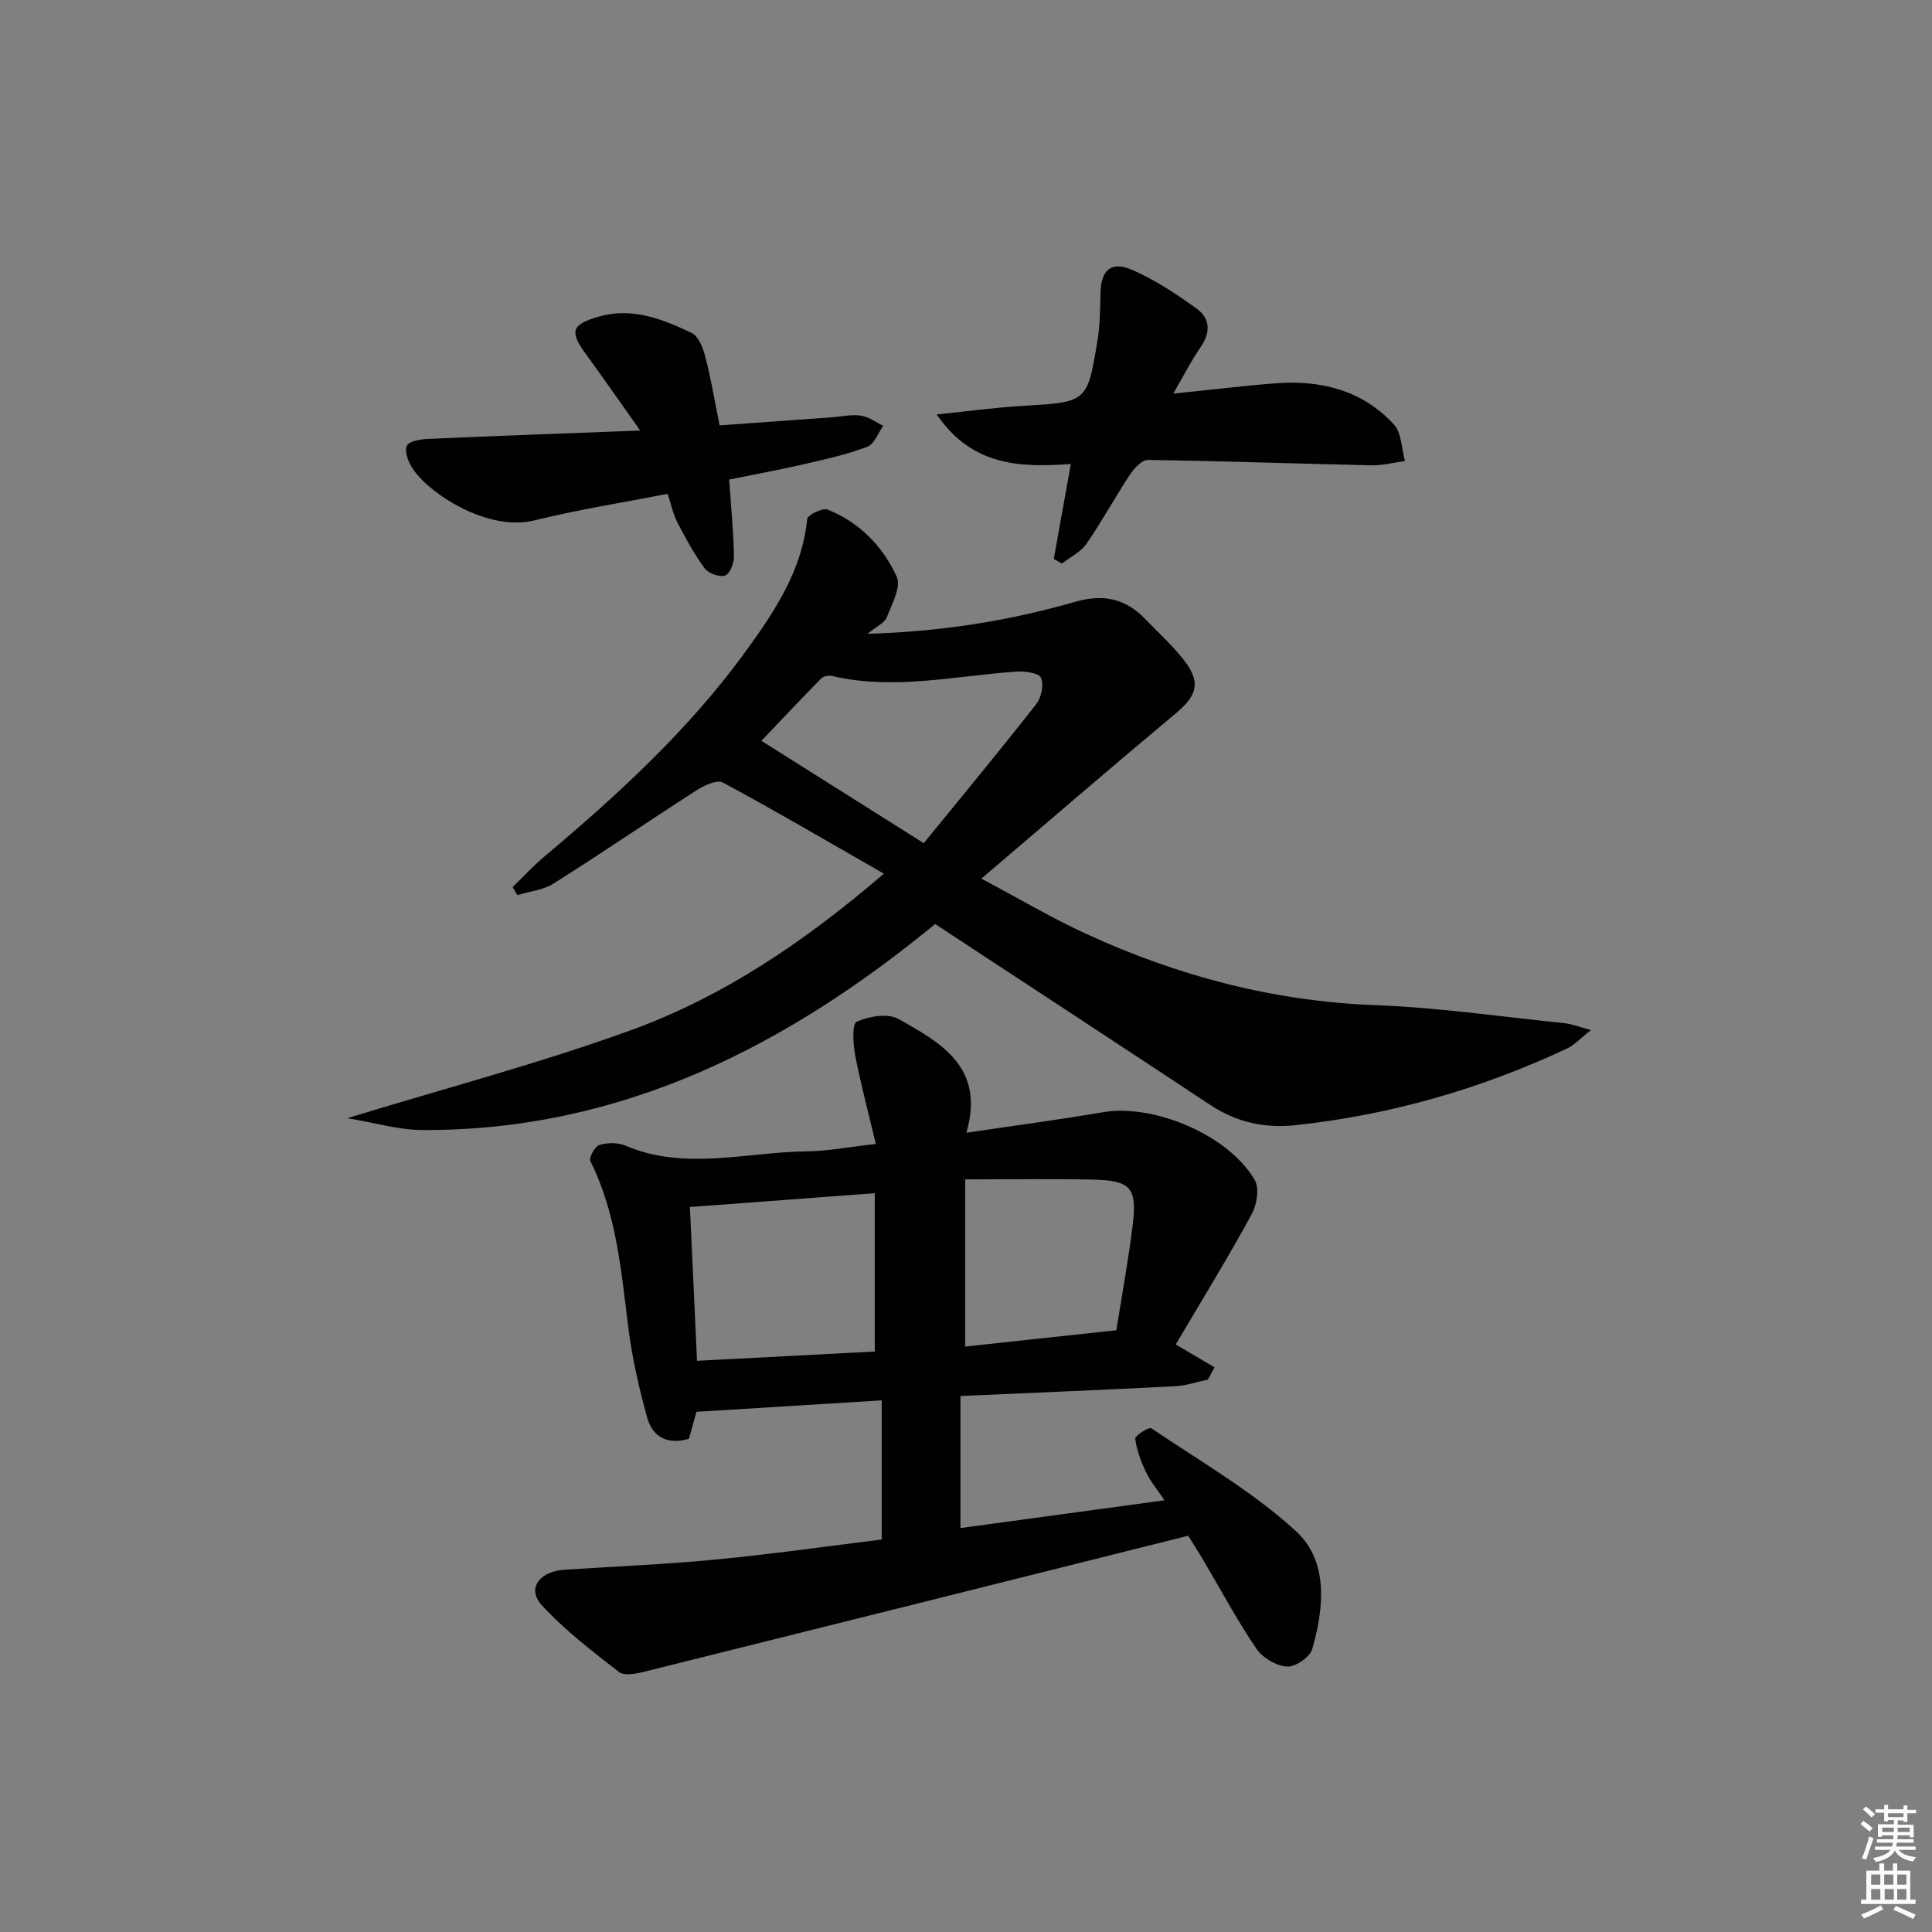 <svg enable-background="new 0 0 400 400" viewBox="0 0 400 400" xmlns="http://www.w3.org/2000/svg"><rect x="0" y="0" width="400" height="400" fill="#808080" stroke="none"/><path d="m385.2 377.6.6-.6c.6.4 1.3.9 1.9 1.5l-.6.7c-.8-.6-1.4-1.1-1.9-1.6zm.3 7.1c.6-1.4 1.1-2.9 1.5-4.5.3.1.6.3.9.4-.5 1.4-1 2.9-1.5 4.4l-.9-.2zm.2-10.1.6-.6c.7.5 1.3 1.1 1.9 1.6l-.7.7c-.6-.6-1.2-1.2-1.8-1.7zm8.4-.8h.8v.9h1.8v.7h-1.8v1.8h-.8v-.3h-1.2v.9h3.3v2.6h-.8v-.4h-2.5c0 .3 0 .6-.1.8h3.4v.7h-3.5c0 .3-.1.6-.1.8h4v.7h-3.5c.7.9 1.9 1.3 3.6 1.5-.2.2-.4.5-.6.9-1.9-.3-3.2-1.1-3.8-2.3-.5 1.1-1.8 2-3.9 2.4-.2-.3-.4-.5-.6-.8 1.9-.4 3.1-.9 3.6-1.7h-3.2v-.7h3.5c.1-.2.1-.5.2-.8h-3.3v-.7h3.4c0-.2 0-.5 0-.8h-2.4v.3h-.8v-2.6h3.3v-.9h-1.2v.3h-.8v-1.8h-1.8v-.7h1.8v-.9h.8v.9h3.2zm-4.4 5.5h2.4c0-.3 0-.6 0-.9h-2.4zm1.2-3.1h3.2v-.8h-3.2zm4.4 2.2h-2.4v.9h2.5v-.9z" fill="#fcfafa"/><path d="m389.2 385.8h.9v1.5h1.8v-1.5h.9v1.5h2.7v6h1.1v.9h-11.3v-.9h1.1v-6h2.7v-1.5zm.2 8.7.5.8c-1.2.6-2.5 1.3-4 1.9-.2-.3-.3-.6-.6-.8 1.6-.6 3-1.3 4.1-1.9zm-2-4.3h1.9v-2.1h-1.9zm0 3.1h1.9v-2.2h-1.9zm2.7-3.1h1.9v-2.1h-1.9zm.1 3.1h1.9v-2.2h-1.9zm2.3 1.3c1.4.6 2.7 1.2 4.1 1.8l-.5.9c-1.5-.7-2.8-1.4-4.1-1.9zm2.2-6.5h-1.9v2.1h1.9zm-1.9 5.2h1.9v-2.2h-1.9z" fill="#fcfafa"/><g fill="#010101"><path d="m243.42 278.36c3.23 1.9 5.64 3.32 8.04 4.73-.46.85-.92 1.7-1.39 2.55-2.28.47-4.53 1.25-6.83 1.37-14.57.74-29.15 1.34-44.39 2.02v27.34c13.74-1.87 27.6-3.76 42.24-5.75-1.55-2.31-2.93-3.94-3.82-5.82-1.04-2.19-1.92-4.55-2.24-6.93-.08-.61 2.85-2.48 3.32-2.17 10.16 6.86 20.97 13.07 29.94 21.29 6.81 6.24 5.85 15.89 3.38 24.46-.48 1.66-3.53 3.73-5.24 3.6-2.23-.16-5.05-1.84-6.33-3.73-4-5.91-7.38-12.24-11.02-18.39-1.09-1.85-2.26-3.65-3.08-4.97-37.85 9.48-75.3 18.87-112.77 28.19-1.64.41-4.04.84-5.11 0-5.56-4.34-11.26-8.68-15.98-13.85-3.11-3.41-.46-6.98 4.77-7.31 10.45-.67 20.91-1.11 31.33-2.11 11.38-1.09 22.71-2.71 34.31-4.14 0-9.53 0-18.77 0-28.81-12.89.8-25.37 1.57-38.36 2.37-.42 1.52-.98 3.53-1.55 5.58-4.37 1.31-7.53-.32-8.65-4.39-1.68-6.04-3.09-12.22-3.88-18.43-1.5-11.83-2.42-23.73-7.89-34.68-.34-.69.96-3.05 1.9-3.34 1.65-.5 3.81-.51 5.39.16 12.36 5.25 24.97 1.32 37.46 1.18 4.41-.05 8.81-.92 14.36-1.54-1.55-6.52-3.12-12.36-4.26-18.29-.45-2.35-.69-6.58.28-7.01 2.53-1.13 6.45-1.81 8.65-.58 8.76 4.9 18.03 9.99 14.08 23.56 10.01-1.49 19.18-2.69 28.28-4.25 10.5-1.8 26.07 4.74 31.43 14.06.98 1.71.43 5.11-.64 7.06-4.9 8.99-10.26 17.72-15.73 26.97zm-99.11 3.38c12.67-.66 24.99-1.31 36.8-1.92 0-11.32 0-21.87 0-32.78-13.13.98-25.46 1.9-38.27 2.86.5 10.73.98 21.13 1.47 31.84zm55.52-37.56v34.61c10.57-1.14 20.59-2.22 31.3-3.38 1.15-7.29 2.51-14.59 3.4-21.94.91-7.6-.47-9.08-8.33-9.25-8.46-.18-16.91-.04-26.37-.04z"/><path d="m183 180.88c-11.67-6.68-22.39-12.97-33.33-18.86-1.2-.65-3.86.58-5.43 1.59-9.91 6.36-19.63 13.01-29.58 19.29-2.16 1.37-5.01 1.65-7.55 2.43-.32-.55-.65-1.11-.97-1.66 2.17-2.11 4.22-4.36 6.53-6.3 15.32-12.88 30.05-26.39 41.84-42.68 5.92-8.18 11.57-16.64 12.61-27.23.08-.84 3.19-2.37 4.23-1.96 6.59 2.64 11.45 7.63 14.31 13.91.95 2.09-1 5.69-2.07 8.42-.45 1.14-2.07 1.83-3.97 3.39 15.34-.44 29.34-2.7 43.01-6.63 5.82-1.67 10.42-.66 14.49 3.58 2.65 2.75 5.51 5.35 7.87 8.33 3.74 4.75 2.95 7.43-1.7 11.32-13.12 10.95-26.06 22.12-40.11 34.09 8 4.25 14.62 8.18 21.58 11.38 19.04 8.77 38.92 14.04 60.06 14.82 13.09.49 26.12 2.41 39.17 3.74 1.4.14 2.76.7 5.41 1.41-2.27 1.78-3.45 3.11-4.94 3.81-17.88 8.39-36.62 13.78-56.27 15.89-6.29.67-12.16-.58-17.55-4.15-18.7-12.37-37.47-24.65-57.03-37.5-30.1 24.76-64.56 42.89-106.29 42.65-4.78-.03-9.56-1.48-15.42-2.45 20.48-6.27 39.8-11.36 58.51-18.14 19.03-6.88 35.81-18.08 52.59-32.49zm-25.36-27.5c10.7 6.75 21.73 13.69 33.62 21.19 7.9-9.71 15.72-19.14 23.27-28.77 1.07-1.36 1.64-4.06.99-5.48-.46-1.02-3.38-1.39-5.14-1.27-12.68.88-25.29 3.9-38.08.91-.7-.16-1.81.03-2.27.5-4.27 4.35-8.45 8.78-12.39 12.92z"/><path d="m138.23 102.24c-9.48 1.85-18.65 3.29-27.63 5.51-9.58 2.37-21.85-5.53-25.28-10.91-.83-1.3-1.59-3.36-1.1-4.54.39-.92 2.74-1.35 4.24-1.42 14.27-.64 28.54-1.15 44.09-1.74-4.15-5.85-7.61-10.85-11.2-15.76-3.49-4.78-3.08-6.2 2.71-7.85 6.9-1.97 13.15.56 19.15 3.41 1.42.68 2.35 3.12 2.82 4.93 1.16 4.48 1.92 9.06 2.96 14.2 7.85-.56 15.58-1.12 23.32-1.68 1.99-.14 4.02-.63 5.94-.34 1.61.24 3.09 1.37 4.62 2.11-1.08 1.5-1.86 3.8-3.3 4.34-4.15 1.57-8.55 2.56-12.9 3.56-5.13 1.18-10.32 2.13-15.7 3.23.38 5.56.88 10.66.99 15.78.03 1.42-.78 3.68-1.78 4.07-1.11.43-3.48-.39-4.26-1.44-2.21-2.99-4-6.31-5.72-9.62-.87-1.74-1.26-3.71-1.97-5.84z"/><path d="m242.9 81.5c7.8-.8 14.51-1.63 21.25-2.14 9.34-.71 17.93 1.44 24.44 8.52 1.61 1.75 1.58 5 2.3 7.57-2.29.31-4.58.93-6.86.89-15.45-.34-30.89-.89-46.35-1.11-1.26-.02-2.88 1.73-3.75 3.05-3.1 4.7-5.79 9.68-8.99 14.31-1.18 1.71-3.36 2.74-5.08 4.08-.56-.32-1.13-.63-1.69-.95 1.15-6.37 2.29-12.75 3.54-19.65-10.32.71-20.37.57-27.77-10.26 6.52-.67 12.15-1.45 17.79-1.78 13.3-.78 13.38-.68 15.48-13.45.54-3.26.57-6.61.64-9.92.1-4.7 2.15-6.68 6.51-4.8 4.77 2.06 9.23 5.03 13.47 8.1 2.76 2 2.82 4.93.73 7.93-1.92 2.78-3.47 5.85-5.66 9.61z"/></g></svg>